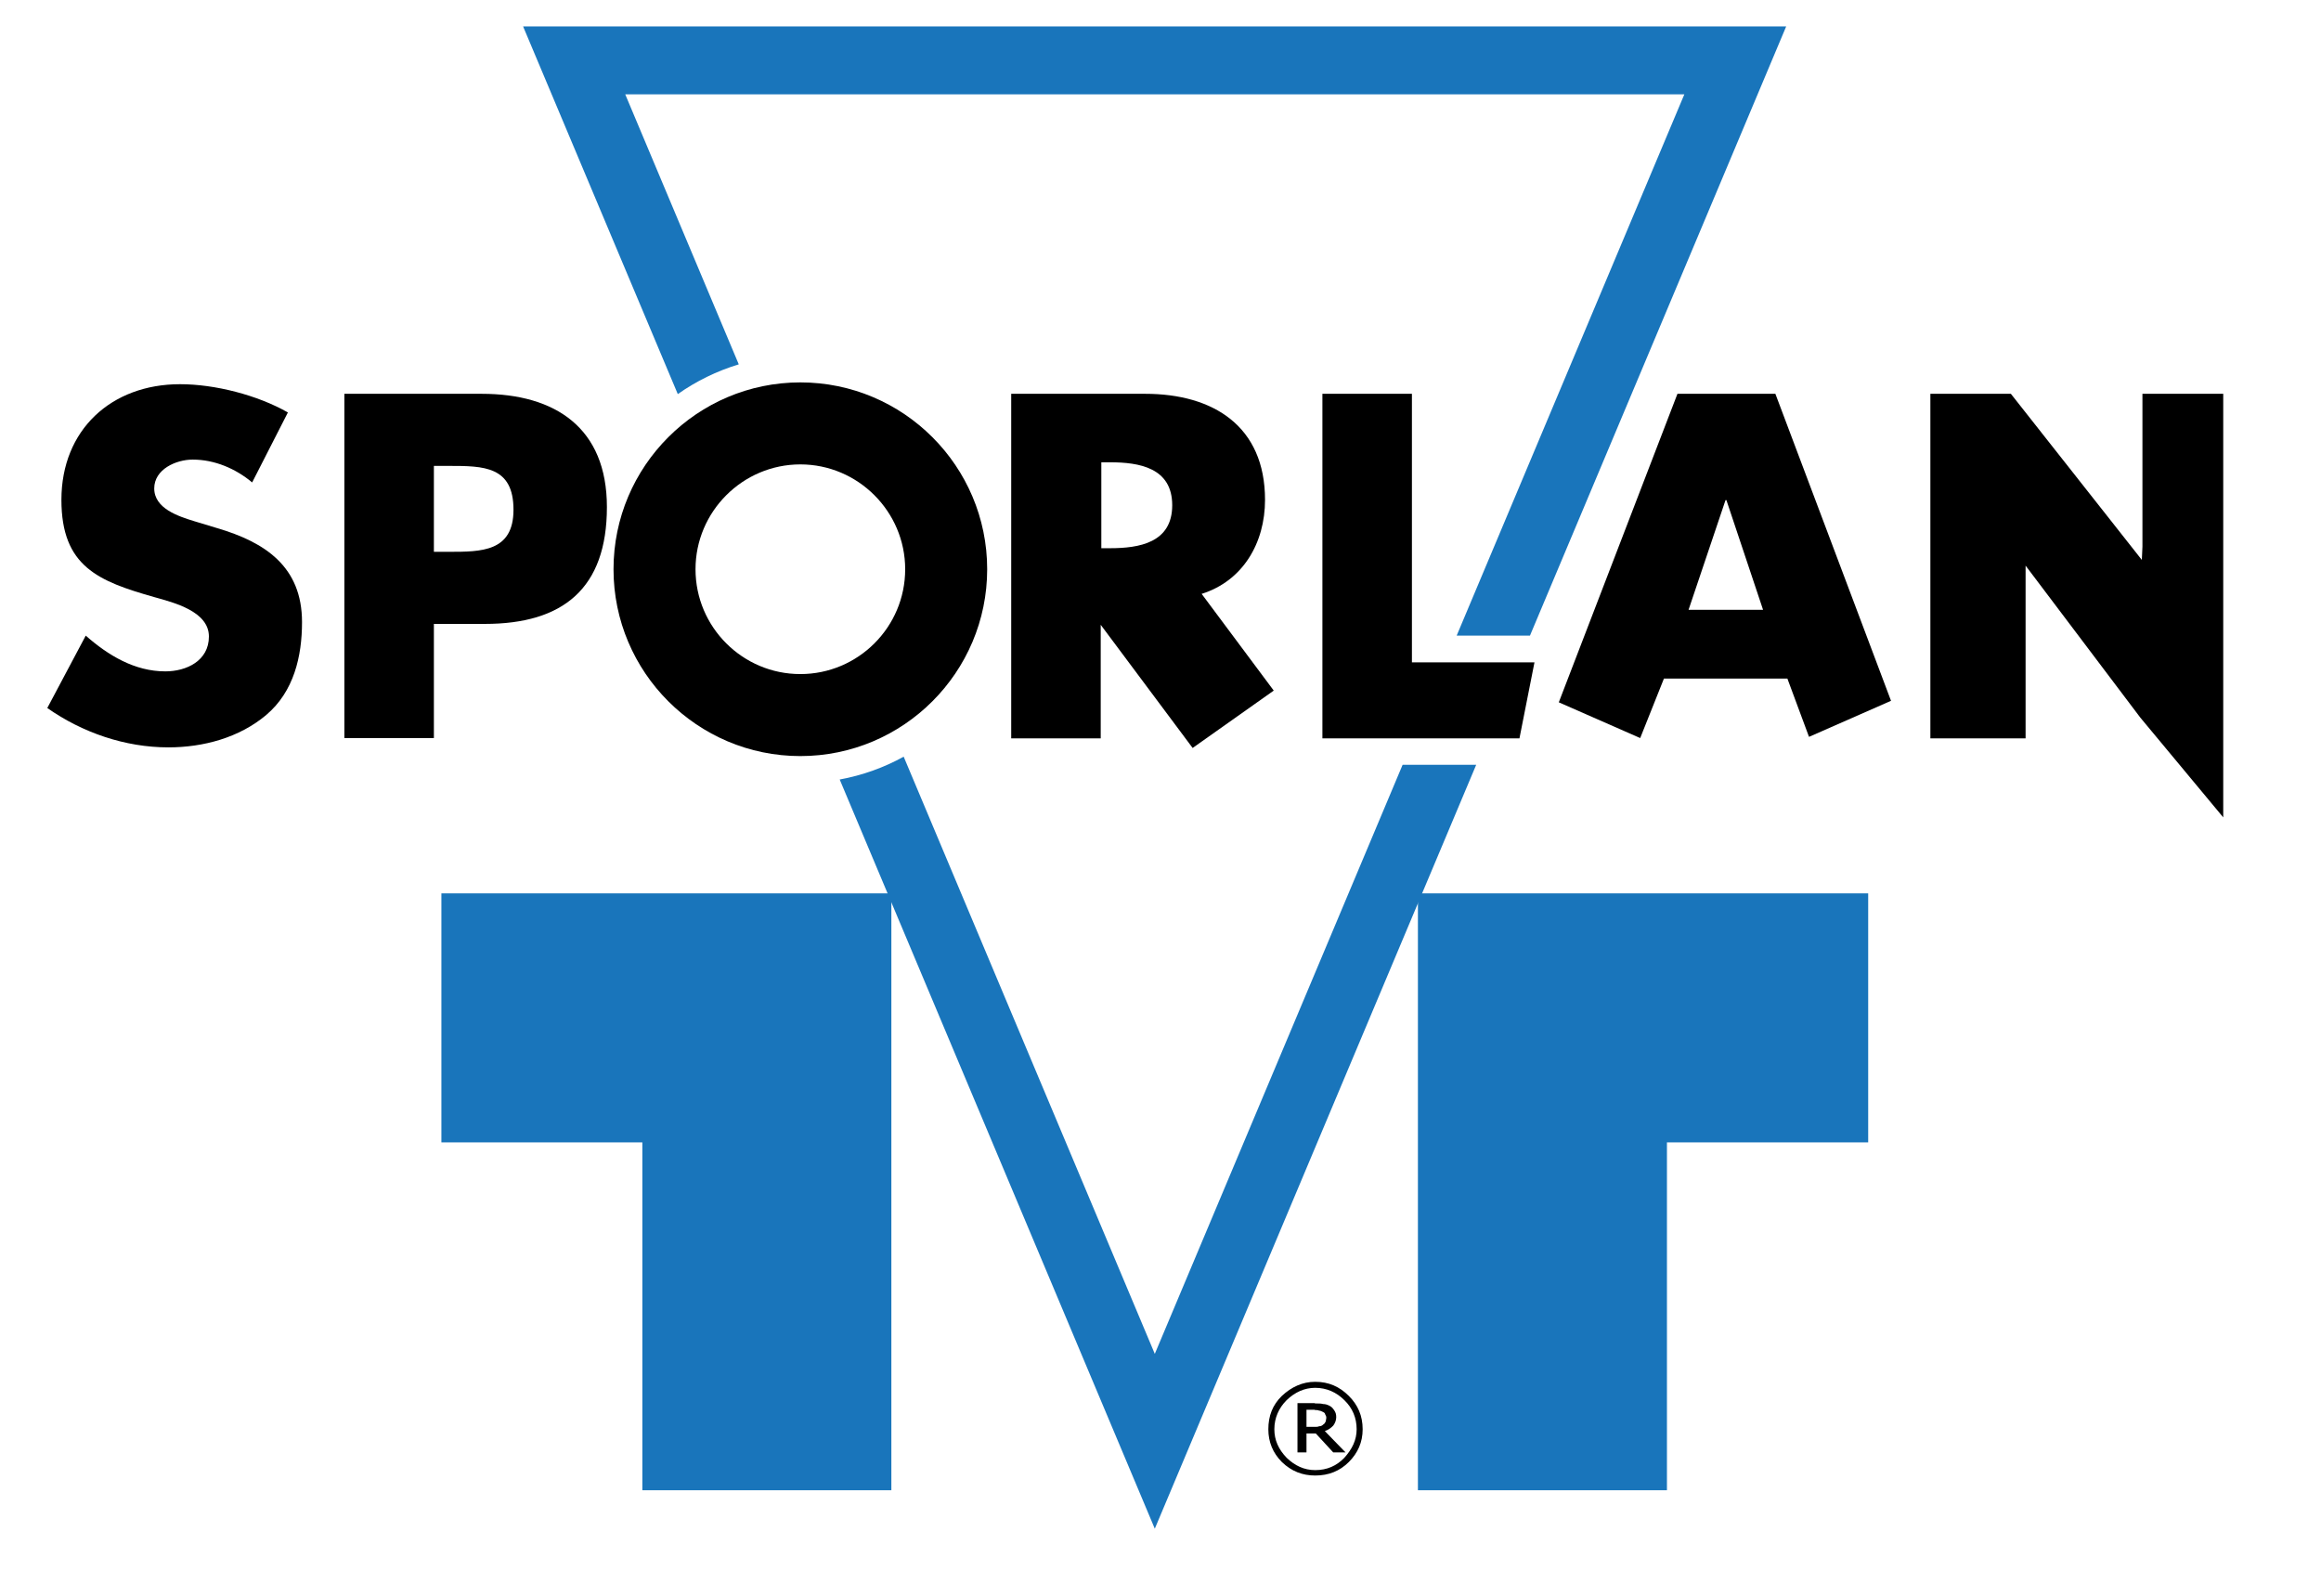 <?xml version="1.0" encoding="UTF-8"?> <svg xmlns="http://www.w3.org/2000/svg" xmlns:xlink="http://www.w3.org/1999/xlink" xmlns:xodm="http://www.corel.com/coreldraw/odm/2003" xml:space="preserve" width="160mm" height="110mm" version="1.1" style="shape-rendering:geometricPrecision; text-rendering:geometricPrecision; image-rendering:optimizeQuality; fill-rule:evenodd; clip-rule:evenodd" viewBox="0 0 16000 11000"> <defs> <style type="text/css"> .fil0 {fill:black} .fil2 {fill:black;fill-rule:nonzero} .fil1 {fill:#1975BB;fill-rule:nonzero} </style> </defs> <g id="Слой_x0020_1">  <g> <path class="fil0" d="M9393.57 9852.23c0,89.04 -33.12,163.59 -95.25,225.7 -62.12,62.13 -138.73,93.19 -231.92,93.19l0 -37.28c80.76,0 147.02,-28.99 200.86,-84.9 53.83,-60.05 84.9,-122.17 84.9,-196.71 0,-78.69 -28.99,-147.02 -84.9,-200.86 -53.84,-53.83 -122.17,-84.9 -200.86,-84.9l0 -41.41c93.19,0 167.73,33.12 231.92,97.32 62.13,62.13 95.25,136.67 95.25,229.85l0 0zm-327.16 28.99l4.14 0 120.1 130.45 84.89 0 -142.87 -147.02c24.85,-8.28 41.41,-20.7 57.97,-37.27 12.43,-16.57 20.71,-37.28 20.71,-57.98 0,-20.71 -4.14,-33.13 -12.43,-45.55 -8.28,-12.43 -16.56,-24.85 -33.12,-33.13 -16.57,-8.28 -28.99,-12.43 -45.56,-12.43 -12.43,-4.14 -33.13,-4.14 -55.91,-4.14l0 45.56c12.43,0 20.71,0 28.99,4.14 8.28,0 16.57,4.14 24.85,8.28 8.28,4.14 16.57,8.28 16.57,16.56 4.14,8.28 8.28,12.43 8.28,24.85 0,8.28 -4.14,20.71 -4.14,24.85 -4.14,8.28 -8.28,16.57 -16.57,20.71 -8.28,8.28 -16.57,12.43 -28.99,12.43 -8.28,4.14 -16.57,4.14 -28.99,4.14l0.01 45.55 2.07 0zm0 289.9c-86.97,0 -163.58,-28.99 -229.85,-93.19 -62.12,-62.12 -93.18,-138.73 -93.18,-225.7 0,-91.11 28.99,-167.72 93.18,-229.85 66.27,-62.12 142.88,-97.32 229.85,-97.32l0 41.42c-74.54,0 -140.81,31.06 -196.71,84.9 -53.84,53.84 -84.9,122.17 -84.9,200.85 0,74.55 28.98,138.74 84.9,196.72 55.9,53.83 120.1,84.9 196.71,84.9l0 37.27zm0 -499.04l-4.14 0 -118.03 0 0 339.59 62.12 0 0 -130.45 57.98 0 0 -45.55 -12.43 0 -45.55 0 0 -118.03 53.84 0 4.14 0 0 -45.56 2.07 0z"></path> </g> <polygon class="fil1" points="3042.8,6158.14 3042.8,7874.73 4428.08,7874.73 4428.08,10272.58 6144.68,10272.58 6144.68,6158.14 "></polygon> <polygon class="fil1" points="12878.53,6158.14 12878.53,7874.73 11491.17,7874.73 11491.17,10272.58 9774.58,10272.58 9774.58,6158.14 "></polygon> <g> <path class="fil2" d="M5517.27 5211.84c-710.24,0 -1287.96,-577.72 -1287.96,-1287.96 0,-710.24 577.72,-1287.96 1287.96,-1287.96 710.24,0 1287.96,577.72 1287.96,1287.96 0,710.24 -577.72,1287.96 -1287.96,1287.96l0 0zm0 -2010.63c-397.57,0 -722.67,325.09 -722.67,722.67 0,399.64 325.09,722.66 722.67,722.66 397.56,0 722.66,-323.02 722.66,-722.66 0,-397.58 -325.1,-722.67 -722.66,-722.67z"></path> </g> <path class="fil2" d="M1738.28 3325.45c-113.89,-95.25 -258.84,-157.37 -410,-157.37 -113.89,0 -265.05,66.26 -265.05,198.79 0,138.73 167.73,192.57 275.4,225.7l157.38 47.62c331.31,97.32 586,265.05 586,648.13 0,236.06 -55.91,478.32 -246.41,639.84 -186.37,157.37 -434.84,223.63 -675.04,223.63 -298.18,0 -592.22,-101.46 -834.49,-271.26l265.05 -499.03c155.29,136.66 337.52,246.41 548.73,246.41 144.95,0 300.24,-72.48 300.24,-240.2 0,-173.94 -242.27,-233.99 -374.79,-271.26 -387.22,-109.75 -641.91,-211.21 -641.91,-670.9 0,-482.47 343.73,-797.21 817.91,-797.21 240.2,0 532.17,74.54 743.38,194.64l-246.4 482.47z"></path> <path class="fil2" d="M2373.97 2714.6l946.3 0c509.39,0 863.48,236.06 863.48,780.65 0,561.15 -302.33,805.49 -840.7,805.49l-352.01 0 0 786.86 -617.07 0 0 -2373zm617.07 1089.18l103.53 0c223.63,0 445.19,0 445.19,-289.9 0,-300.24 -205,-302.32 -445.19,-302.32l-103.53 0 0 592.22z"></path> <path class="fil2" d="M8780.66 4760.43l-496.97 -666.76c283.68,-89.04 436.91,-349.95 436.91,-648.13 0,-507.31 -356.16,-730.94 -826.2,-730.94l-923.52 0 0 2375.07 617.06 0 0 -782.72 633.63 848.98 559.09 -395.5zm-1188.57 -1573.72l60.04 0c200.86,0 428.64,37.28 428.64,296.11 0,258.83 -227.78,296.1 -428.64,296.1l-60.04 0.01 0 -592.22z"></path> <polygon class="fil2" points="9733.17,4565.78 10578.01,4565.78 10474.47,5089.67 9116.11,5089.67 9116.11,2714.6 9733.17,2714.6 "></polygon> <polygon class="fil2" points="14769.06,2714.6 14769.06,3768.57 14764.92,3859.68 13862.1,2714.6 13307.16,2714.6 13307.16,5089.67 13862.1,5089.67 13862.1,5089.67 13963.57,5089.67 13963.57,3899.03 14754.57,4946.79 15326.07,5634.26 15326.07,2714.6 "></polygon> <path class="fil1" d="M7960.67 9332.49l-1731.09 -4116.51c-134.6,74.54 -283.69,128.38 -441.06,157.37l2172.15 5164.27 2215.62 -5265.73 -507.31 0 -1708.31 4060.6z"></path> <path class="fil1" d="M3606.03 182.16l1066.4 2534.51c126.31,-89.04 269.19,-159.44 420.35,-205l-782.72 -1861.54 7301.21 0 -1569.57 3731.37 505.24 0 1766.29 -4199.34 -8707.2 0z"></path> <path class="fil2" d="M12470.61 5079.32l565.29 -248.48 -797.21 -2116.24 -675.04 0 -817.92 2126.59 561.15 246.41 163.58 -410 851.06 0 149.09 401.72zm-830.34 -875.9l254.69 -755.8 6.21 0 252.62 755.8 -513.52 0z"></path> </g> </svg> 